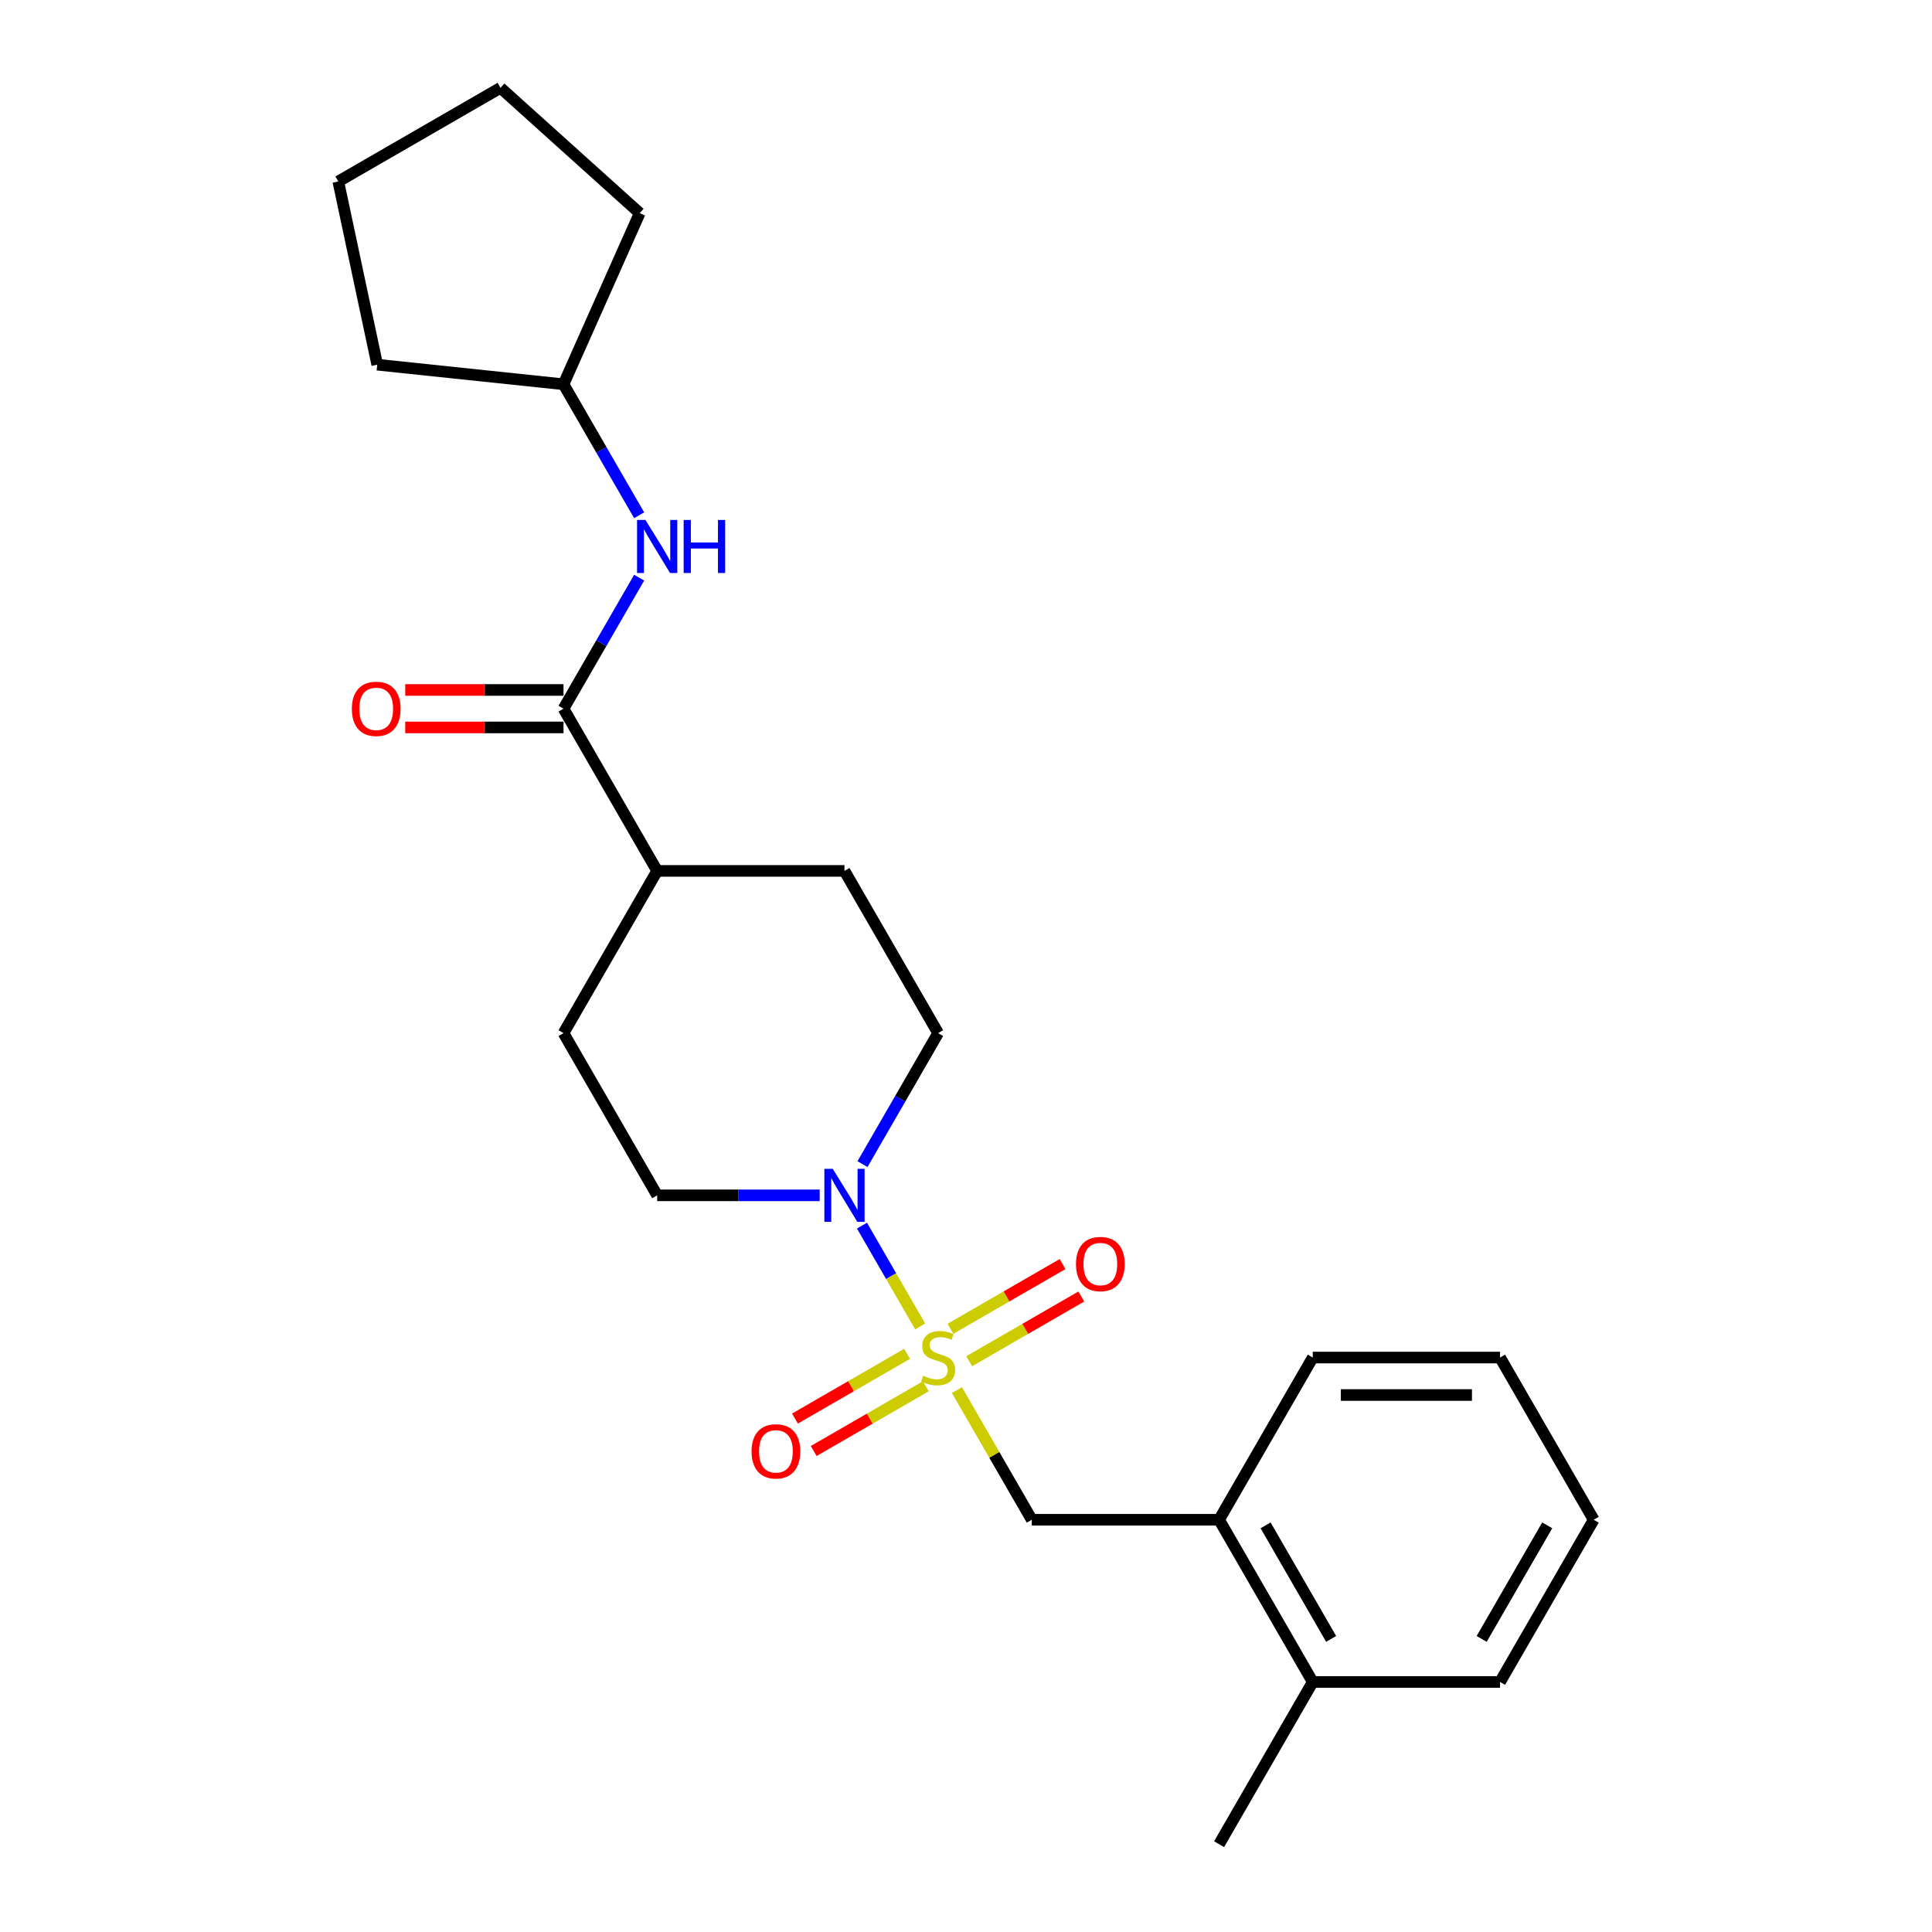 <?xml version='1.0' encoding='iso-8859-1'?>
<svg version='1.1' baseProfile='full'
              xmlns='http://www.w3.org/2000/svg'
                      xmlns:rdkit='http://www.rdkit.org/xml'
                      xmlns:xlink='http://www.w3.org/1999/xlink'
                  xml:space='preserve'
width='1000px' height='1000px' viewBox='0 0 1000 1000'>
<!-- END OF HEADER -->
<rect style='opacity:1.0;fill:#FFFFFF;stroke:none' width='1000' height='1000' x='0' y='0'> </rect>
<path class='bond-0' d='M 476.273,686.549 L 461.215,660.468' style='fill:none;fill-rule:evenodd;stroke:#CCCC00;stroke-width:6px;stroke-linecap:butt;stroke-linejoin:miter;stroke-opacity:1' />
<path class='bond-0' d='M 461.215,660.468 L 446.157,634.388' style='fill:none;fill-rule:evenodd;stroke:#0000FF;stroke-width:6px;stroke-linecap:butt;stroke-linejoin:miter;stroke-opacity:1' />
<path class='bond-2' d='M 495.304,719.512 L 514.677,753.068' style='fill:none;fill-rule:evenodd;stroke:#CCCC00;stroke-width:6px;stroke-linecap:butt;stroke-linejoin:miter;stroke-opacity:1' />
<path class='bond-2' d='M 514.677,753.068 L 534.05,786.623' style='fill:none;fill-rule:evenodd;stroke:#000000;stroke-width:6px;stroke-linecap:butt;stroke-linejoin:miter;stroke-opacity:1' />
<path class='bond-4' d='M 501.65,704.576 L 530.665,687.824' style='fill:none;fill-rule:evenodd;stroke:#CCCC00;stroke-width:6px;stroke-linecap:butt;stroke-linejoin:miter;stroke-opacity:1' />
<path class='bond-4' d='M 530.665,687.824 L 559.681,671.072' style='fill:none;fill-rule:evenodd;stroke:#FF0000;stroke-width:6px;stroke-linecap:butt;stroke-linejoin:miter;stroke-opacity:1' />
<path class='bond-4' d='M 491.955,687.784 L 520.97,671.032' style='fill:none;fill-rule:evenodd;stroke:#CCCC00;stroke-width:6px;stroke-linecap:butt;stroke-linejoin:miter;stroke-opacity:1' />
<path class='bond-4' d='M 520.97,671.032 L 549.986,654.28' style='fill:none;fill-rule:evenodd;stroke:#FF0000;stroke-width:6px;stroke-linecap:butt;stroke-linejoin:miter;stroke-opacity:1' />
<path class='bond-5' d='M 469.501,700.748 L 440.486,717.5' style='fill:none;fill-rule:evenodd;stroke:#CCCC00;stroke-width:6px;stroke-linecap:butt;stroke-linejoin:miter;stroke-opacity:1' />
<path class='bond-5' d='M 440.486,717.5 L 411.47,734.252' style='fill:none;fill-rule:evenodd;stroke:#FF0000;stroke-width:6px;stroke-linecap:butt;stroke-linejoin:miter;stroke-opacity:1' />
<path class='bond-5' d='M 479.196,717.54 L 450.181,734.292' style='fill:none;fill-rule:evenodd;stroke:#CCCC00;stroke-width:6px;stroke-linecap:butt;stroke-linejoin:miter;stroke-opacity:1' />
<path class='bond-5' d='M 450.181,734.292 L 421.165,751.044' style='fill:none;fill-rule:evenodd;stroke:#FF0000;stroke-width:6px;stroke-linecap:butt;stroke-linejoin:miter;stroke-opacity:1' />
<path class='bond-8' d='M 446.426,602.549 L 466.001,568.644' style='fill:none;fill-rule:evenodd;stroke:#0000FF;stroke-width:6px;stroke-linecap:butt;stroke-linejoin:miter;stroke-opacity:1' />
<path class='bond-8' d='M 466.001,568.644 L 485.575,534.74' style='fill:none;fill-rule:evenodd;stroke:#000000;stroke-width:6px;stroke-linecap:butt;stroke-linejoin:miter;stroke-opacity:1' />
<path class='bond-9' d='M 424.264,618.701 L 382.207,618.701' style='fill:none;fill-rule:evenodd;stroke:#0000FF;stroke-width:6px;stroke-linecap:butt;stroke-linejoin:miter;stroke-opacity:1' />
<path class='bond-9' d='M 382.207,618.701 L 340.15,618.701' style='fill:none;fill-rule:evenodd;stroke:#000000;stroke-width:6px;stroke-linecap:butt;stroke-linejoin:miter;stroke-opacity:1' />
<path class='bond-1' d='M 291.675,366.817 L 340.15,450.778' style='fill:none;fill-rule:evenodd;stroke:#000000;stroke-width:6px;stroke-linecap:butt;stroke-linejoin:miter;stroke-opacity:1' />
<path class='bond-3' d='M 291.675,366.817 L 311.25,332.913' style='fill:none;fill-rule:evenodd;stroke:#000000;stroke-width:6px;stroke-linecap:butt;stroke-linejoin:miter;stroke-opacity:1' />
<path class='bond-3' d='M 311.25,332.913 L 330.825,299.008' style='fill:none;fill-rule:evenodd;stroke:#0000FF;stroke-width:6px;stroke-linecap:butt;stroke-linejoin:miter;stroke-opacity:1' />
<path class='bond-10' d='M 291.675,357.122 L 250.714,357.122' style='fill:none;fill-rule:evenodd;stroke:#000000;stroke-width:6px;stroke-linecap:butt;stroke-linejoin:miter;stroke-opacity:1' />
<path class='bond-10' d='M 250.714,357.122 L 209.753,357.122' style='fill:none;fill-rule:evenodd;stroke:#FF0000;stroke-width:6px;stroke-linecap:butt;stroke-linejoin:miter;stroke-opacity:1' />
<path class='bond-10' d='M 291.675,376.512 L 250.714,376.512' style='fill:none;fill-rule:evenodd;stroke:#000000;stroke-width:6px;stroke-linecap:butt;stroke-linejoin:miter;stroke-opacity:1' />
<path class='bond-10' d='M 250.714,376.512 L 209.753,376.512' style='fill:none;fill-rule:evenodd;stroke:#FF0000;stroke-width:6px;stroke-linecap:butt;stroke-linejoin:miter;stroke-opacity:1' />
<path class='bond-6' d='M 534.05,786.623 L 631,786.623' style='fill:none;fill-rule:evenodd;stroke:#000000;stroke-width:6px;stroke-linecap:butt;stroke-linejoin:miter;stroke-opacity:1' />
<path class='bond-14' d='M 330.825,266.704 L 311.25,232.8' style='fill:none;fill-rule:evenodd;stroke:#0000FF;stroke-width:6px;stroke-linecap:butt;stroke-linejoin:miter;stroke-opacity:1' />
<path class='bond-14' d='M 311.25,232.8 L 291.675,198.895' style='fill:none;fill-rule:evenodd;stroke:#000000;stroke-width:6px;stroke-linecap:butt;stroke-linejoin:miter;stroke-opacity:1' />
<path class='bond-11' d='M 631,786.623 L 679.475,870.584' style='fill:none;fill-rule:evenodd;stroke:#000000;stroke-width:6px;stroke-linecap:butt;stroke-linejoin:miter;stroke-opacity:1' />
<path class='bond-11' d='M 655.064,789.522 L 688.996,848.295' style='fill:none;fill-rule:evenodd;stroke:#000000;stroke-width:6px;stroke-linecap:butt;stroke-linejoin:miter;stroke-opacity:1' />
<path class='bond-15' d='M 631,786.623 L 679.475,702.662' style='fill:none;fill-rule:evenodd;stroke:#000000;stroke-width:6px;stroke-linecap:butt;stroke-linejoin:miter;stroke-opacity:1' />
<path class='bond-7' d='M 340.15,450.778 L 291.675,534.74' style='fill:none;fill-rule:evenodd;stroke:#000000;stroke-width:6px;stroke-linecap:butt;stroke-linejoin:miter;stroke-opacity:1' />
<path class='bond-24' d='M 340.15,450.778 L 437.1,450.778' style='fill:none;fill-rule:evenodd;stroke:#000000;stroke-width:6px;stroke-linecap:butt;stroke-linejoin:miter;stroke-opacity:1' />
<path class='bond-13' d='M 485.575,534.74 L 437.1,450.778' style='fill:none;fill-rule:evenodd;stroke:#000000;stroke-width:6px;stroke-linecap:butt;stroke-linejoin:miter;stroke-opacity:1' />
<path class='bond-12' d='M 340.15,618.701 L 291.675,534.74' style='fill:none;fill-rule:evenodd;stroke:#000000;stroke-width:6px;stroke-linecap:butt;stroke-linejoin:miter;stroke-opacity:1' />
<path class='bond-16' d='M 679.475,870.584 L 631,954.545' style='fill:none;fill-rule:evenodd;stroke:#000000;stroke-width:6px;stroke-linecap:butt;stroke-linejoin:miter;stroke-opacity:1' />
<path class='bond-17' d='M 679.475,870.584 L 776.425,870.584' style='fill:none;fill-rule:evenodd;stroke:#000000;stroke-width:6px;stroke-linecap:butt;stroke-linejoin:miter;stroke-opacity:1' />
<path class='bond-18' d='M 291.675,198.895 L 195.257,188.761' style='fill:none;fill-rule:evenodd;stroke:#000000;stroke-width:6px;stroke-linecap:butt;stroke-linejoin:miter;stroke-opacity:1' />
<path class='bond-19' d='M 291.675,198.895 L 331.109,110.327' style='fill:none;fill-rule:evenodd;stroke:#000000;stroke-width:6px;stroke-linecap:butt;stroke-linejoin:miter;stroke-opacity:1' />
<path class='bond-20' d='M 679.475,702.662 L 776.425,702.662' style='fill:none;fill-rule:evenodd;stroke:#000000;stroke-width:6px;stroke-linecap:butt;stroke-linejoin:miter;stroke-opacity:1' />
<path class='bond-20' d='M 694.018,722.052 L 761.883,722.052' style='fill:none;fill-rule:evenodd;stroke:#000000;stroke-width:6px;stroke-linecap:butt;stroke-linejoin:miter;stroke-opacity:1' />
<path class='bond-25' d='M 776.425,870.584 L 824.9,786.623' style='fill:none;fill-rule:evenodd;stroke:#000000;stroke-width:6px;stroke-linecap:butt;stroke-linejoin:miter;stroke-opacity:1' />
<path class='bond-25' d='M 766.904,848.295 L 800.837,789.522' style='fill:none;fill-rule:evenodd;stroke:#000000;stroke-width:6px;stroke-linecap:butt;stroke-linejoin:miter;stroke-opacity:1' />
<path class='bond-23' d='M 195.257,188.761 L 175.1,93.93' style='fill:none;fill-rule:evenodd;stroke:#000000;stroke-width:6px;stroke-linecap:butt;stroke-linejoin:miter;stroke-opacity:1' />
<path class='bond-22' d='M 331.109,110.327 L 259.061,45.455' style='fill:none;fill-rule:evenodd;stroke:#000000;stroke-width:6px;stroke-linecap:butt;stroke-linejoin:miter;stroke-opacity:1' />
<path class='bond-21' d='M 776.425,702.662 L 824.9,786.623' style='fill:none;fill-rule:evenodd;stroke:#000000;stroke-width:6px;stroke-linecap:butt;stroke-linejoin:miter;stroke-opacity:1' />
<path class='bond-26' d='M 259.061,45.455 L 175.1,93.93' style='fill:none;fill-rule:evenodd;stroke:#000000;stroke-width:6px;stroke-linecap:butt;stroke-linejoin:miter;stroke-opacity:1' />
<path  class='atom-0' d='M 477.819 712.086
Q 478.13 712.202, 479.409 712.745
Q 480.689 713.288, 482.085 713.637
Q 483.52 713.947, 484.916 713.947
Q 487.514 713.947, 489.027 712.706
Q 490.539 711.426, 490.539 709.216
Q 490.539 707.703, 489.764 706.773
Q 489.027 705.842, 487.863 705.338
Q 486.7 704.834, 484.761 704.252
Q 482.318 703.515, 480.844 702.817
Q 479.409 702.119, 478.362 700.645
Q 477.354 699.172, 477.354 696.69
Q 477.354 693.238, 479.681 691.106
Q 482.046 688.973, 486.7 688.973
Q 489.88 688.973, 493.487 690.485
L 492.595 693.471
Q 489.298 692.114, 486.816 692.114
Q 484.141 692.114, 482.667 693.238
Q 481.193 694.324, 481.232 696.224
Q 481.232 697.698, 481.969 698.59
Q 482.745 699.482, 483.83 699.986
Q 484.955 700.49, 486.816 701.072
Q 489.298 701.848, 490.772 702.623
Q 492.246 703.399, 493.293 704.989
Q 494.379 706.54, 494.379 709.216
Q 494.379 713.016, 491.819 715.072
Q 489.298 717.088, 485.071 717.088
Q 482.628 717.088, 480.767 716.545
Q 478.944 716.041, 476.772 715.149
L 477.819 712.086
' fill='#CCCC00'/>
<path  class='atom-1' d='M 431.031 604.973
L 440.028 619.515
Q 440.92 620.95, 442.355 623.548
Q 443.79 626.147, 443.868 626.302
L 443.868 604.973
L 447.513 604.973
L 447.513 632.429
L 443.751 632.429
L 434.095 616.529
Q 432.97 614.668, 431.768 612.535
Q 430.605 610.402, 430.256 609.743
L 430.256 632.429
L 426.688 632.429
L 426.688 604.973
L 431.031 604.973
' fill='#0000FF'/>
<path  class='atom-4' d='M 334.081 269.128
L 343.078 283.671
Q 343.97 285.105, 345.405 287.704
Q 346.84 290.302, 346.918 290.457
L 346.918 269.128
L 350.563 269.128
L 350.563 296.584
L 346.801 296.584
L 337.145 280.684
Q 336.02 278.823, 334.818 276.69
Q 333.655 274.557, 333.306 273.898
L 333.306 296.584
L 329.738 296.584
L 329.738 269.128
L 334.081 269.128
' fill='#0000FF'/>
<path  class='atom-4' d='M 353.859 269.128
L 357.582 269.128
L 357.582 280.801
L 371.62 280.801
L 371.62 269.128
L 375.343 269.128
L 375.343 296.584
L 371.62 296.584
L 371.62 283.903
L 357.582 283.903
L 357.582 296.584
L 353.859 296.584
L 353.859 269.128
' fill='#0000FF'/>
<path  class='atom-5' d='M 556.933 654.265
Q 556.933 647.672, 560.191 643.988
Q 563.448 640.304, 569.537 640.304
Q 575.625 640.304, 578.883 643.988
Q 582.14 647.672, 582.14 654.265
Q 582.14 660.935, 578.844 664.735
Q 575.548 668.497, 569.537 668.497
Q 563.487 668.497, 560.191 664.735
Q 556.933 660.973, 556.933 654.265
M 569.537 665.394
Q 573.725 665.394, 575.974 662.602
Q 578.262 659.771, 578.262 654.265
Q 578.262 648.874, 575.974 646.16
Q 573.725 643.406, 569.537 643.406
Q 565.348 643.406, 563.06 646.121
Q 560.811 648.835, 560.811 654.265
Q 560.811 659.81, 563.06 662.602
Q 565.348 665.394, 569.537 665.394
' fill='#FF0000'/>
<path  class='atom-6' d='M 389.011 751.215
Q 389.011 744.622, 392.268 740.938
Q 395.526 737.254, 401.614 737.254
Q 407.703 737.254, 410.96 740.938
Q 414.218 744.622, 414.218 751.215
Q 414.218 757.885, 410.922 761.685
Q 407.625 765.447, 401.614 765.447
Q 395.565 765.447, 392.268 761.685
Q 389.011 757.923, 389.011 751.215
M 401.614 762.344
Q 405.803 762.344, 408.052 759.552
Q 410.34 756.721, 410.34 751.215
Q 410.34 745.824, 408.052 743.11
Q 405.803 740.356, 401.614 740.356
Q 397.426 740.356, 395.138 743.071
Q 392.889 745.785, 392.889 751.215
Q 392.889 756.76, 395.138 759.552
Q 397.426 762.344, 401.614 762.344
' fill='#FF0000'/>
<path  class='atom-11' d='M 182.122 366.895
Q 182.122 360.302, 185.379 356.618
Q 188.637 352.934, 194.725 352.934
Q 200.814 352.934, 204.071 356.618
Q 207.329 360.302, 207.329 366.895
Q 207.329 373.565, 204.033 377.365
Q 200.736 381.127, 194.725 381.127
Q 188.676 381.127, 185.379 377.365
Q 182.122 373.604, 182.122 366.895
M 194.725 378.025
Q 198.914 378.025, 201.163 375.233
Q 203.451 372.402, 203.451 366.895
Q 203.451 361.504, 201.163 358.79
Q 198.914 356.036, 194.725 356.036
Q 190.537 356.036, 188.249 358.751
Q 186 361.466, 186 366.895
Q 186 372.44, 188.249 375.233
Q 190.537 378.025, 194.725 378.025
' fill='#FF0000'/>
</svg>
